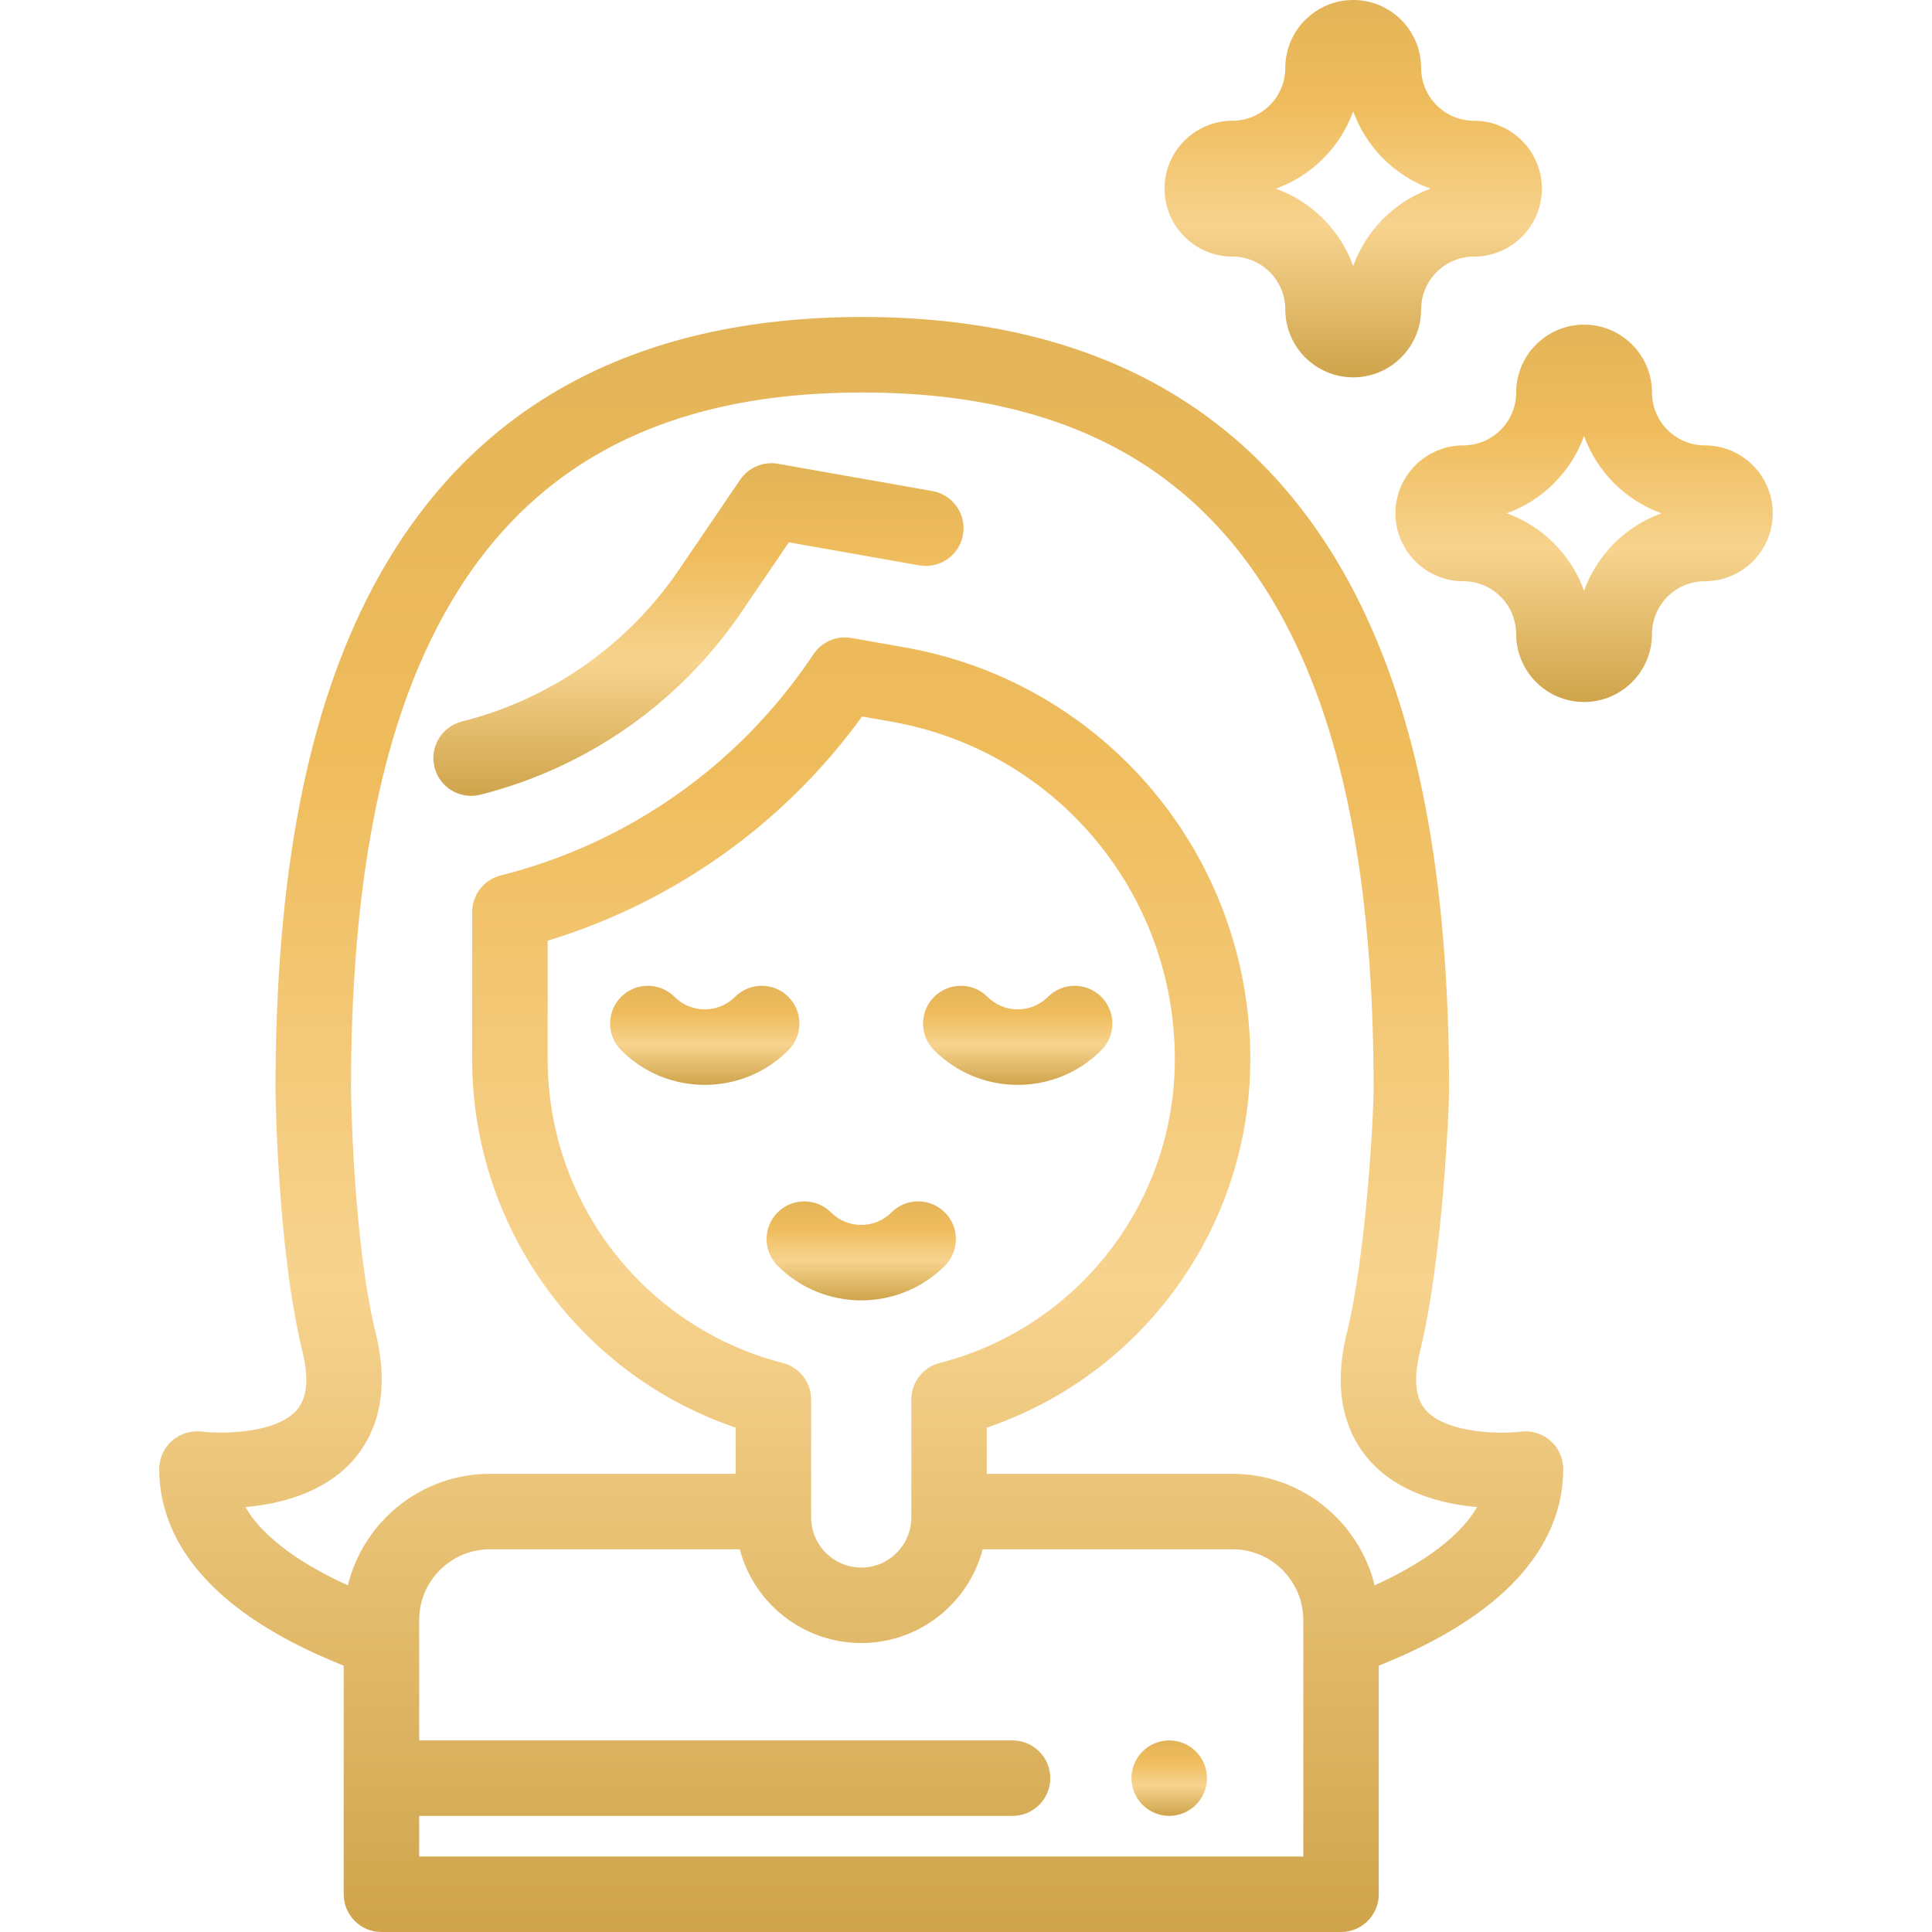 <?xml version="1.0" encoding="UTF-8"?> <svg xmlns="http://www.w3.org/2000/svg" width="151" height="151" viewBox="0 0 151 151" fill="none"> <path d="M115.201 9.438C112.924 9.438 111.072 7.585 111.072 5.309C111.072 2.381 108.69 0 105.763 0C102.836 0 100.455 2.381 100.455 5.309C100.455 7.585 98.602 9.438 96.326 9.438C93.398 9.438 91.017 11.819 91.017 14.746C91.017 17.673 93.398 20.055 96.326 20.055C98.602 20.055 100.455 21.907 100.455 24.184C100.455 27.111 102.836 29.492 105.763 29.492C108.69 29.492 111.072 27.111 111.072 24.184C111.072 21.907 112.924 20.055 115.201 20.055C118.128 20.055 120.509 17.673 120.509 14.746C120.509 11.819 118.128 9.438 115.201 9.438ZM105.763 20.794C104.752 17.987 102.522 15.757 99.716 14.746C102.522 13.735 104.752 11.505 105.763 8.699C106.774 11.505 109.003 13.735 111.81 14.746C109.003 15.757 106.774 17.987 105.763 20.794Z" fill="url(#paint0_linear)"></path> <path d="M133.245 34.811C130.968 34.811 129.116 32.959 129.116 30.682C129.116 27.755 126.735 25.374 123.808 25.374C120.881 25.374 118.499 27.755 118.499 30.682C118.499 32.959 116.647 34.811 114.37 34.811C111.443 34.811 109.062 37.193 109.062 40.12C109.062 43.047 111.443 45.428 114.37 45.428C116.647 45.428 118.499 47.28 118.499 49.557C118.499 52.484 120.881 54.866 123.808 54.866C126.735 54.866 129.116 52.484 129.116 49.557C129.116 47.28 130.968 45.428 133.245 45.428C136.172 45.428 138.554 43.047 138.554 40.12C138.554 37.193 136.172 34.811 133.245 34.811ZM123.808 46.167C122.797 43.36 120.567 41.131 117.761 40.12C120.567 39.108 122.797 36.879 123.808 34.072C124.819 36.879 127.048 39.108 129.855 40.12C127.048 41.131 124.819 43.36 123.808 46.167Z" fill="url(#paint1_linear)"></path> <path d="M72.873 38.379L60.801 36.248C59.658 36.046 58.503 36.533 57.85 37.494L53.073 44.517C49.057 50.428 43.029 54.645 36.1 56.391C34.52 56.79 33.563 58.393 33.961 59.972C34.298 61.31 35.499 62.201 36.818 62.201C37.057 62.201 37.3 62.172 37.542 62.111C45.874 60.01 53.123 54.94 57.952 47.833L61.655 42.388L71.847 44.188C73.451 44.47 74.981 43.4 75.264 41.797C75.547 40.192 74.477 38.663 72.873 38.379Z" fill="url(#paint2_linear)"></path> <path d="M94.275 138.398C94.236 138.212 94.18 138.026 94.107 137.846C94.033 137.67 93.942 137.498 93.835 137.339C93.726 137.177 93.602 137.027 93.467 136.891C93.331 136.755 93.181 136.631 93.018 136.522C92.859 136.416 92.688 136.325 92.511 136.251C92.331 136.177 92.145 136.121 91.96 136.083C91.579 136.006 91.187 136.006 90.806 136.083C90.618 136.121 90.432 136.177 90.255 136.251C90.075 136.325 89.904 136.416 89.745 136.522C89.582 136.631 89.432 136.755 89.296 136.891C89.161 137.027 89.037 137.177 88.931 137.339C88.825 137.498 88.733 137.67 88.659 137.846C88.586 138.026 88.53 138.212 88.491 138.398C88.453 138.59 88.432 138.785 88.432 138.976C88.432 139.168 88.453 139.362 88.491 139.551C88.53 139.74 88.586 139.926 88.659 140.103C88.733 140.283 88.825 140.454 88.931 140.613C89.037 140.775 89.161 140.925 89.296 141.061C89.432 141.197 89.582 141.321 89.745 141.427C89.904 141.533 90.075 141.624 90.255 141.698C90.432 141.772 90.618 141.828 90.806 141.866C90.995 141.905 91.19 141.925 91.382 141.925C91.573 141.925 91.768 141.905 91.96 141.866C92.145 141.828 92.331 141.772 92.511 141.698C92.688 141.624 92.859 141.533 93.018 141.427C93.181 141.321 93.331 141.197 93.467 141.061C93.602 140.925 93.726 140.775 93.835 140.613C93.942 140.454 94.03 140.283 94.104 140.103C94.177 139.926 94.236 139.74 94.275 139.551C94.313 139.363 94.331 139.168 94.331 138.976C94.331 138.785 94.313 138.59 94.275 138.398Z" fill="url(#paint3_linear)"></path> <path d="M121.179 112.606C120.544 112.046 119.698 111.787 118.859 111.892C117.121 112.111 113.019 111.991 111.443 110.222C110.618 109.295 110.463 107.751 110.983 105.631C112.777 98.325 113.257 86.48 113.257 85.147C113.257 68.4 110.771 55.568 105.657 45.919C98.22 31.889 85.347 24.775 67.396 24.775C49.444 24.775 36.572 31.889 29.135 45.919C24.02 55.568 21.534 68.4 21.534 85.147C21.534 85.266 21.658 97.556 23.64 105.631C24.159 107.747 24.007 109.289 23.186 110.216C21.509 112.11 17.15 112.059 15.764 111.892C14.924 111.787 14.08 112.046 13.445 112.606C12.81 113.166 12.446 113.972 12.446 114.818C12.446 119.285 15.009 125.472 26.863 130.182V148.051C26.863 149.679 28.183 151 29.812 151H104.812C106.441 151 107.761 149.679 107.761 148.051V130.182C119.614 125.472 122.178 119.285 122.178 114.818C122.178 113.971 121.814 113.166 121.179 112.606ZM101.863 145.102H32.761V141.925H79.138C80.766 141.925 82.087 140.604 82.087 138.975C82.087 137.347 80.766 136.026 79.138 136.026H32.761C32.762 135.986 32.762 126.658 32.761 126.619C32.761 123.569 35.243 121.088 38.292 121.088H57.819C58.922 125.299 62.76 128.415 67.312 128.415C71.864 128.415 75.702 125.299 76.805 121.088H96.332C99.382 121.088 101.863 123.569 101.863 126.619C101.862 126.658 101.862 145.062 101.863 145.102ZM61.184 106.528C50.361 103.743 42.803 93.981 42.803 82.79V73.523C52.684 70.516 61.304 64.375 67.378 55.999L69.69 56.407C82.514 58.672 91.822 69.767 91.822 82.79C91.822 93.981 84.263 103.743 73.44 106.528C72.137 106.863 71.226 108.038 71.226 109.384V118.602C71.226 120.76 69.47 122.516 67.312 122.516C65.154 122.516 63.398 120.76 63.398 118.602V109.384C63.398 108.038 62.487 106.863 61.184 106.528ZM107.436 123.907C106.216 118.91 101.7 115.19 96.332 115.19H77.124V111.58C89.36 107.424 97.72 95.897 97.72 82.79C97.72 66.9 86.363 53.362 70.715 50.599L66.548 49.863C65.405 49.662 64.249 50.149 63.596 51.11L63.336 51.492C57.609 59.92 49.013 65.933 39.133 68.424C37.822 68.754 36.904 69.933 36.904 71.284V82.79C36.904 95.898 45.264 107.424 57.5 111.58V115.19H38.292C32.924 115.19 28.408 118.91 27.188 123.908C24.044 122.471 20.701 120.424 19.182 117.789C21.893 117.549 25.314 116.695 27.585 114.146C29.094 112.452 30.628 109.356 29.369 104.225C27.577 96.926 27.433 85.26 27.433 85.148C27.433 69.387 29.695 57.459 34.347 48.682C40.769 36.564 51.58 30.674 67.396 30.674C83.212 30.674 94.023 36.564 100.445 48.682C105.098 57.459 107.359 69.387 107.359 85.148C107.359 87.002 106.811 97.888 105.255 104.225C103.996 109.356 105.53 112.452 107.039 114.146C109.31 116.695 112.732 117.549 115.442 117.789C113.923 120.423 110.581 122.47 107.436 123.907Z" fill="url(#paint4_linear)"></path> <path d="M61.617 77.911C60.465 76.759 58.597 76.76 57.446 77.912C56.814 78.543 55.975 78.89 55.082 78.89C54.19 78.89 53.35 78.543 52.719 77.912C51.567 76.76 49.7 76.76 48.548 77.911C47.396 79.063 47.396 80.93 48.548 82.082C50.293 83.828 52.613 84.789 55.082 84.789C57.55 84.789 59.871 83.828 61.617 82.082C62.769 80.93 62.768 79.063 61.617 77.911Z" fill="url(#paint5_linear)"></path> <path d="M86.076 77.911C84.925 76.76 83.057 76.76 81.906 77.911C81.274 78.543 80.435 78.89 79.542 78.89C78.649 78.89 77.81 78.543 77.179 77.912C76.027 76.76 74.16 76.76 73.008 77.911C71.856 79.063 71.856 80.93 73.008 82.082C74.753 83.828 77.073 84.789 79.542 84.789C82.01 84.789 84.331 83.828 86.076 82.082C87.228 80.93 87.228 79.063 86.076 77.911Z" fill="url(#paint6_linear)"></path> <path d="M73.846 94.76C72.694 93.608 70.827 93.608 69.675 94.76C68.372 96.063 66.251 96.063 64.948 94.76C63.797 93.608 61.929 93.608 60.778 94.76C59.626 95.912 59.626 97.779 60.778 98.931C62.579 100.732 64.946 101.633 67.312 101.633C69.678 101.633 72.045 100.732 73.846 98.931C74.998 97.779 74.998 95.911 73.846 94.76Z" fill="url(#paint7_linear)"></path> <defs> <linearGradient id="paint0_linear" x1="105.763" y1="0" x2="105.763" y2="29.492" gradientUnits="userSpaceOnUse"> <stop stop-color="#E3B458"></stop> <stop offset="0.271" stop-color="#EFBC5C"></stop> <stop offset="0.599" stop-color="#F7D38E"></stop> <stop offset="1" stop-color="#CFA44B"></stop> </linearGradient> <linearGradient id="paint1_linear" x1="123.808" y1="25.374" x2="123.808" y2="54.866" gradientUnits="userSpaceOnUse"> <stop stop-color="#E3B458"></stop> <stop offset="0.271" stop-color="#EFBC5C"></stop> <stop offset="0.599" stop-color="#F7D38E"></stop> <stop offset="1" stop-color="#CFA44B"></stop> </linearGradient> <linearGradient id="paint2_linear" x1="54.59" y1="36.203" x2="54.59" y2="62.201" gradientUnits="userSpaceOnUse"> <stop stop-color="#E3B458"></stop> <stop offset="0.271" stop-color="#EFBC5C"></stop> <stop offset="0.599" stop-color="#F7D38E"></stop> <stop offset="1" stop-color="#CFA44B"></stop> </linearGradient> <linearGradient id="paint3_linear" x1="91.382" y1="136.025" x2="91.382" y2="141.925" gradientUnits="userSpaceOnUse"> <stop stop-color="#E3B458"></stop> <stop offset="0.271" stop-color="#EFBC5C"></stop> <stop offset="0.599" stop-color="#F7D38E"></stop> <stop offset="1" stop-color="#CFA44B"></stop> </linearGradient> <linearGradient id="paint4_linear" x1="67.312" y1="24.775" x2="67.312" y2="151" gradientUnits="userSpaceOnUse"> <stop stop-color="#E3B458"></stop> <stop offset="0.271" stop-color="#EFBC5C"></stop> <stop offset="0.599" stop-color="#F7D38E"></stop> <stop offset="1" stop-color="#CFA44B"></stop> </linearGradient> <linearGradient id="paint5_linear" x1="55.082" y1="77.047" x2="55.082" y2="84.789" gradientUnits="userSpaceOnUse"> <stop stop-color="#E3B458"></stop> <stop offset="0.271" stop-color="#EFBC5C"></stop> <stop offset="0.599" stop-color="#F7D38E"></stop> <stop offset="1" stop-color="#CFA44B"></stop> </linearGradient> <linearGradient id="paint6_linear" x1="79.542" y1="77.048" x2="79.542" y2="84.789" gradientUnits="userSpaceOnUse"> <stop stop-color="#E3B458"></stop> <stop offset="0.271" stop-color="#EFBC5C"></stop> <stop offset="0.599" stop-color="#F7D38E"></stop> <stop offset="1" stop-color="#CFA44B"></stop> </linearGradient> <linearGradient id="paint7_linear" x1="67.312" y1="93.896" x2="67.312" y2="101.633" gradientUnits="userSpaceOnUse"> <stop stop-color="#E3B458"></stop> <stop offset="0.271" stop-color="#EFBC5C"></stop> <stop offset="0.599" stop-color="#F7D38E"></stop> <stop offset="1" stop-color="#CFA44B"></stop> </linearGradient> </defs> </svg> 